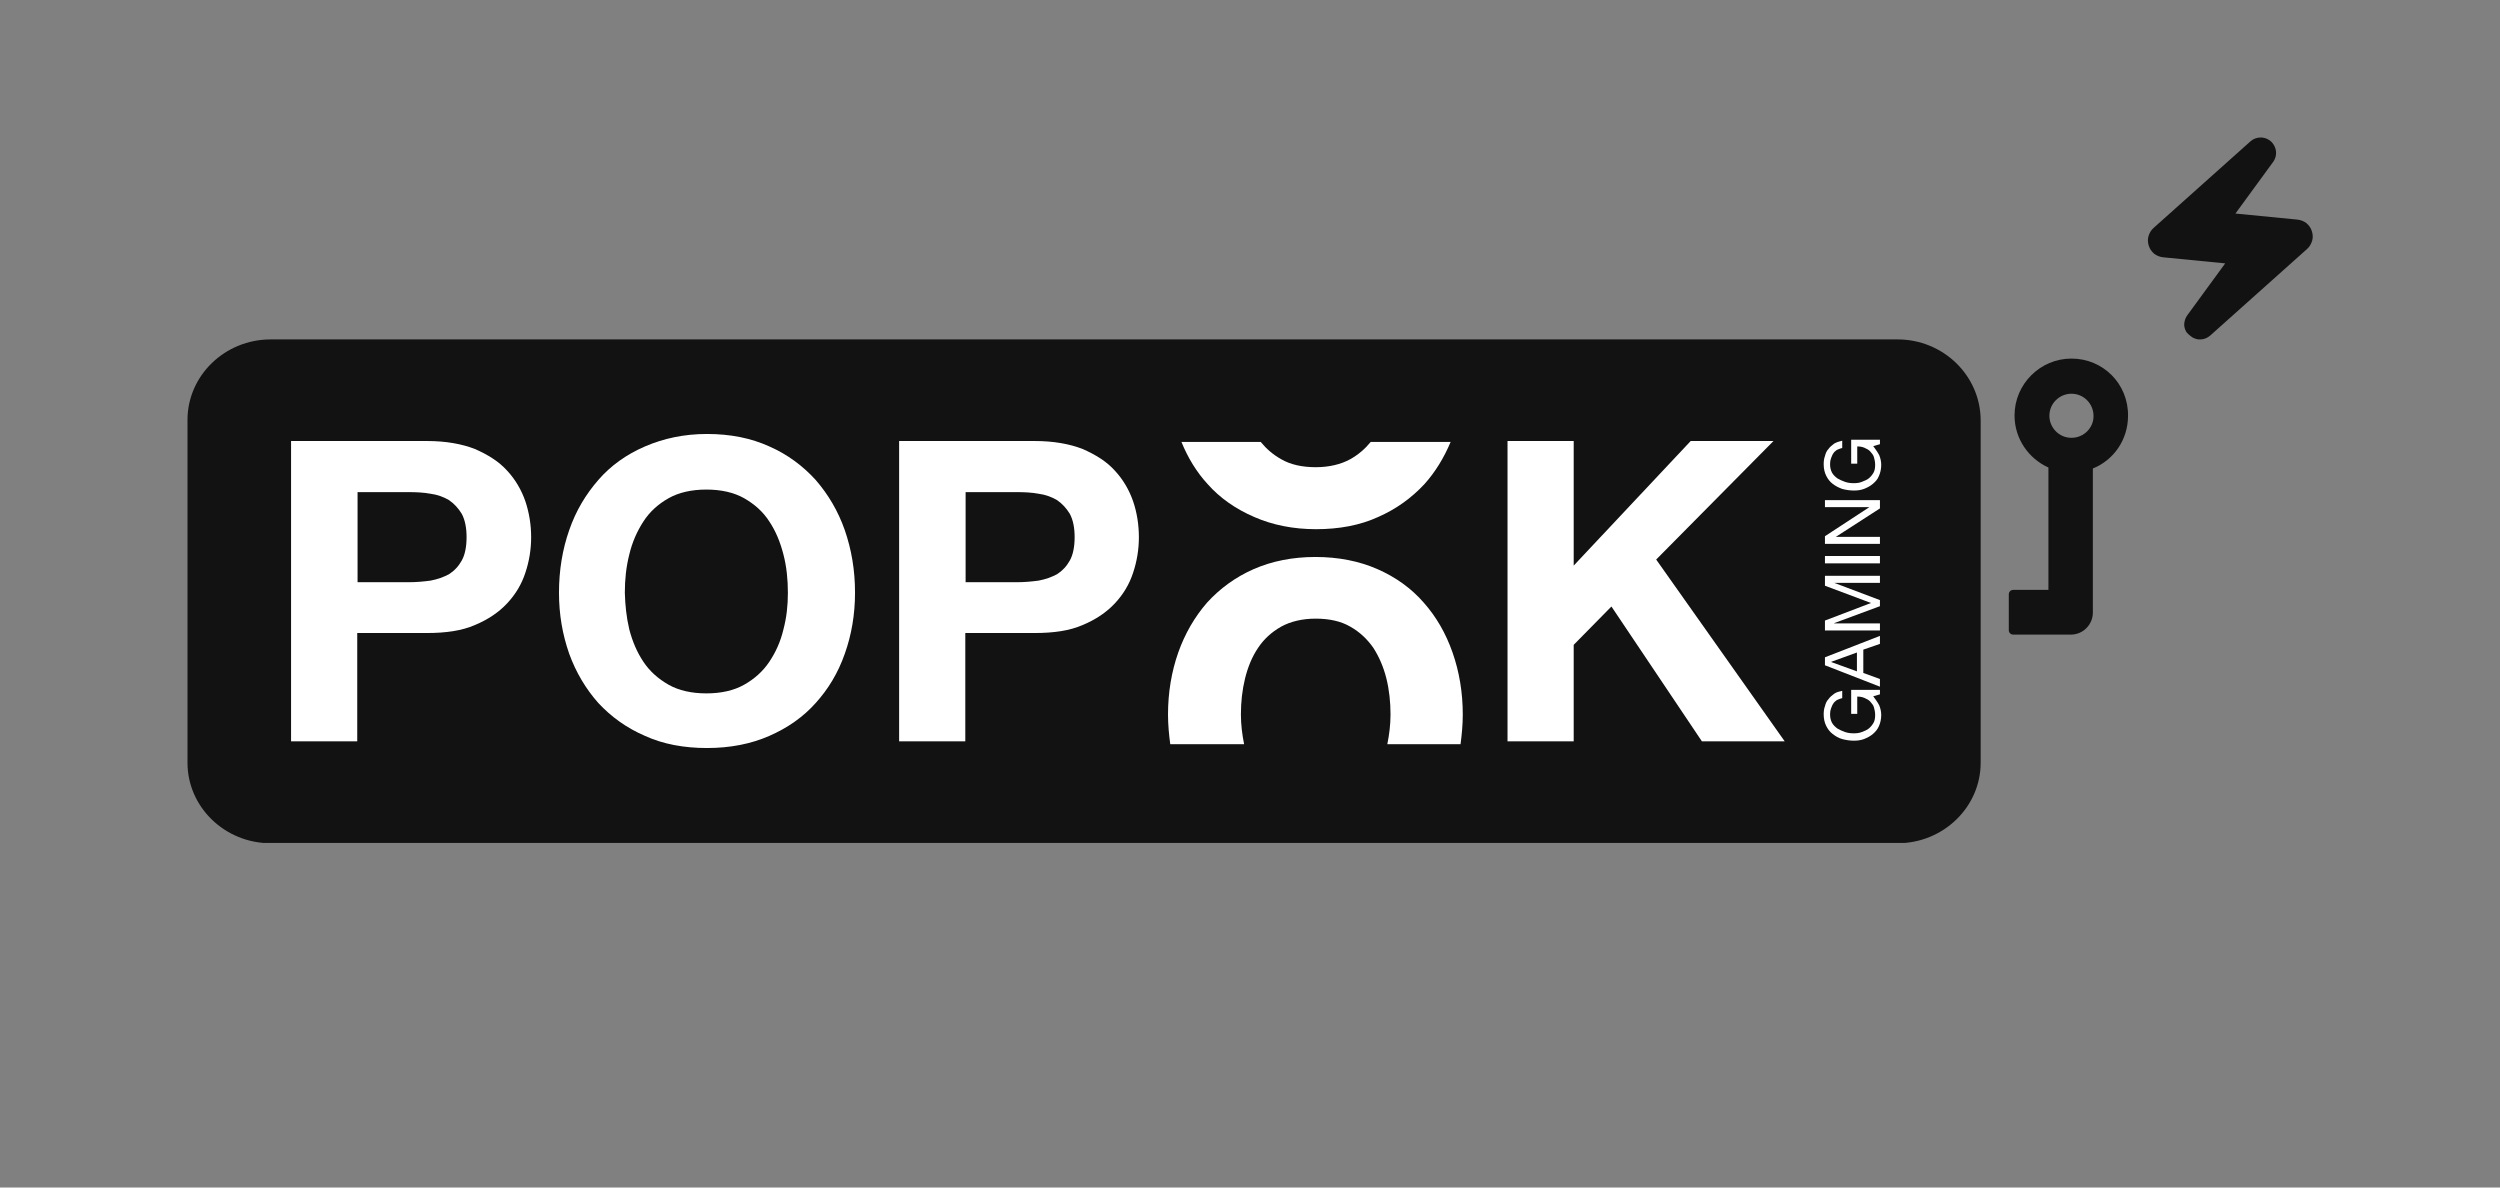 <svg width="200" height="95" viewBox="0 0 200 95" fill="none" xmlns="http://www.w3.org/2000/svg">
<rect x="0" y="0" width="200" height="95" fill="#808080" stroke="none"/>
<g clip-path="url(#clip0_5342_2969)">
<path fill-rule="evenodd" clip-rule="evenodd" d="M175.408 27C175.612 27.102 175.817 27.178 176.047 27.153C176.328 27.153 176.61 27.025 176.814 26.846L184.564 19.92C184.768 19.741 184.896 19.511 184.973 19.255C185.05 19 185.024 18.719 184.947 18.489C184.871 18.233 184.717 18.029 184.513 17.85C184.308 17.696 184.052 17.594 183.797 17.569L178.835 17.083L181.878 12.917C182.032 12.687 182.109 12.406 182.083 12.125C182.057 11.843 181.93 11.588 181.75 11.383C181.495 11.128 181.188 11 180.855 11C180.548 11 180.267 11.102 180.037 11.307L172.288 18.233C172.083 18.412 171.955 18.642 171.878 18.898C171.802 19.153 171.827 19.434 171.904 19.664C171.981 19.92 172.134 20.124 172.339 20.303C172.543 20.457 172.799 20.559 173.055 20.584L178.016 21.07L174.973 25.236C174.845 25.415 174.768 25.645 174.743 25.849C174.717 26.079 174.768 26.284 174.871 26.488C174.973 26.693 175.229 26.872 175.408 27Z" fill="#121212"/>
<path d="M151.803 27.153H21.65C17.992 27.153 15 30.041 15 33.594V61.018C15 64.57 17.992 67.459 21.65 67.459H151.803C155.46 67.459 158.453 64.57 158.453 61.018V33.594C158.427 30.041 155.46 27.153 151.803 27.153Z" fill="#121212"/>
<path d="M34.155 35.281C35.664 35.281 36.942 35.511 37.991 35.919C39.04 36.38 39.909 36.916 40.574 37.657C41.239 38.373 41.725 39.217 42.032 40.111C42.339 41.031 42.492 42.002 42.492 42.974C42.492 43.945 42.339 44.891 42.032 45.811C41.725 46.756 41.239 47.549 40.574 48.264C39.909 48.98 39.04 49.568 37.991 50.002C36.942 50.462 35.664 50.641 34.155 50.641H28.579V59.305H23.285V35.281H34.155ZM32.697 46.577C33.311 46.577 33.873 46.526 34.436 46.45C34.999 46.347 35.485 46.168 35.919 45.938C36.354 45.657 36.687 45.299 36.942 44.839C37.198 44.379 37.326 43.74 37.326 42.974C37.326 42.207 37.198 41.593 36.942 41.108C36.661 40.648 36.329 40.29 35.919 40.009C35.485 39.753 34.999 39.574 34.436 39.498C33.873 39.395 33.285 39.37 32.697 39.37H28.605V46.577H32.697Z" fill="white"/>
<path d="M45.537 42.411C46.074 40.852 46.867 39.549 47.864 38.398C48.862 37.248 50.115 36.354 51.599 35.715C53.082 35.076 54.719 34.718 56.56 34.718C58.427 34.718 60.09 35.05 61.547 35.715C63.005 36.354 64.233 37.274 65.256 38.398C66.253 39.549 67.046 40.878 67.583 42.411C68.12 43.97 68.402 45.606 68.402 47.421C68.402 49.158 68.12 50.794 67.583 52.302C67.046 53.836 66.253 55.139 65.256 56.238C64.258 57.363 63.005 58.232 61.547 58.871C60.09 59.51 58.427 59.842 56.56 59.842C54.719 59.842 53.056 59.535 51.599 58.871C50.115 58.232 48.888 57.337 47.864 56.238C46.867 55.114 46.074 53.785 45.537 52.302C45 50.769 44.719 49.158 44.719 47.421C44.719 45.606 45 43.945 45.537 42.411ZM50.345 50.36C50.601 51.331 50.959 52.174 51.471 52.941C51.982 53.708 52.647 54.296 53.491 54.781C54.309 55.241 55.333 55.471 56.509 55.471C57.685 55.471 58.709 55.241 59.527 54.781C60.345 54.321 61.036 53.708 61.547 52.941C62.059 52.174 62.443 51.331 62.673 50.36C62.928 49.389 63.031 48.443 63.031 47.421C63.031 46.373 62.928 45.325 62.673 44.353C62.417 43.357 62.059 42.488 61.547 41.721C61.036 40.929 60.371 40.341 59.527 39.855C58.709 39.395 57.685 39.165 56.509 39.165C55.333 39.165 54.309 39.395 53.491 39.855C52.673 40.315 51.982 40.929 51.471 41.721C50.959 42.513 50.575 43.382 50.345 44.353C50.09 45.35 49.987 46.373 49.987 47.421C50.013 48.417 50.115 49.389 50.345 50.36Z" fill="white"/>
<path d="M82.774 35.281C84.283 35.281 85.561 35.511 86.61 35.919C87.659 36.38 88.528 36.916 89.193 37.657C89.858 38.373 90.344 39.217 90.651 40.111C90.958 41.006 91.111 42.002 91.111 42.974C91.111 43.945 90.958 44.891 90.651 45.811C90.344 46.756 89.858 47.549 89.193 48.264C88.528 48.98 87.659 49.568 86.61 50.002C85.561 50.462 84.283 50.641 82.774 50.641H77.224V59.305H71.93V35.281H82.774ZM81.341 46.577C81.955 46.577 82.518 46.526 83.081 46.45C83.643 46.347 84.129 46.168 84.564 45.938C84.999 45.657 85.331 45.299 85.587 44.839C85.843 44.379 85.971 43.74 85.971 42.974C85.971 42.207 85.843 41.593 85.587 41.108C85.306 40.648 84.973 40.29 84.564 40.009C84.129 39.753 83.643 39.574 83.081 39.498C82.518 39.395 81.93 39.37 81.341 39.37H77.249V46.577H81.341Z" fill="white"/>
<path d="M125.896 35.281V45.248L135.256 35.281H141.88L132.494 44.763L142.775 59.305H136.151L128.914 48.52L125.896 51.587V59.305H120.602V35.281H125.896Z" fill="white"/>
<path d="M109.656 35.357C109.196 35.919 108.659 36.38 108.019 36.737C107.278 37.146 106.331 37.376 105.257 37.376C104.183 37.376 103.237 37.172 102.495 36.737C101.856 36.38 101.319 35.919 100.858 35.357H94.516C95.027 36.609 95.718 37.76 96.613 38.731C97.61 39.855 98.864 40.724 100.347 41.363C101.805 42.002 103.467 42.335 105.283 42.335C107.124 42.335 108.787 42.028 110.245 41.363C111.702 40.724 112.93 39.83 113.953 38.731C114.823 37.76 115.513 36.635 116.05 35.357H109.656Z" fill="white"/>
<path d="M99.528 59.535C99.375 58.769 99.273 57.976 99.273 57.158C99.273 56.162 99.375 55.216 99.605 54.27C99.835 53.35 100.168 52.532 100.654 51.817C101.114 51.127 101.728 50.564 102.495 50.13C103.237 49.721 104.183 49.491 105.257 49.491C106.331 49.491 107.278 49.695 108.019 50.13C108.787 50.564 109.375 51.127 109.861 51.817C110.321 52.532 110.679 53.35 110.909 54.27C111.14 55.19 111.242 56.187 111.242 57.158C111.242 57.976 111.14 58.769 110.986 59.535H116.843C116.945 58.769 117.022 57.976 117.022 57.158C117.022 55.395 116.741 53.734 116.204 52.2C115.666 50.667 114.899 49.337 113.902 48.213C112.904 47.063 111.651 46.168 110.193 45.529C108.736 44.89 107.073 44.558 105.232 44.558C103.416 44.558 101.753 44.89 100.296 45.529C98.838 46.168 97.585 47.088 96.562 48.213C95.564 49.363 94.797 50.692 94.26 52.2C93.723 53.734 93.441 55.395 93.441 57.158C93.441 57.976 93.518 58.769 93.62 59.535H99.528Z" fill="white"/>
<path d="M165.716 28.686C163.21 28.686 161.163 30.731 161.163 33.236C161.163 35.101 162.289 36.686 163.874 37.402V47.191H161.061C160.857 47.191 160.703 47.344 160.703 47.548V50.411C160.703 50.615 160.857 50.769 161.061 50.769H165.665C166.662 50.769 167.429 49.951 167.429 49.005V37.478C169.092 36.814 170.243 35.178 170.243 33.261C170.268 30.705 168.248 28.686 165.716 28.686ZM165.716 35.025C164.718 35.025 163.951 34.207 163.951 33.261C163.951 32.264 164.77 31.498 165.716 31.498C166.713 31.498 167.481 32.316 167.481 33.261C167.506 34.207 166.713 35.025 165.716 35.025Z" fill="#121212"/>
<path d="M150.345 56.443C150.447 56.698 150.498 56.954 150.498 57.209C150.498 57.542 150.421 57.849 150.319 58.078C150.217 58.334 150.038 58.539 149.833 58.718C149.629 58.896 149.373 59.024 149.117 59.126C148.836 59.229 148.58 59.254 148.299 59.254C147.992 59.254 147.659 59.203 147.378 59.126C147.097 59.05 146.841 58.896 146.611 58.718C146.38 58.539 146.227 58.334 146.099 58.078C145.971 57.823 145.895 57.516 145.895 57.158C145.895 56.903 145.92 56.698 145.997 56.494C146.048 56.289 146.125 56.085 146.278 55.932C146.38 55.778 146.559 55.625 146.739 55.497C146.918 55.369 147.148 55.318 147.378 55.267V55.855C147.224 55.88 147.071 55.957 146.943 56.008C146.841 56.085 146.713 56.187 146.662 56.289C146.585 56.392 146.534 56.545 146.483 56.673C146.432 56.801 146.406 56.954 146.406 57.133C146.406 57.414 146.457 57.618 146.56 57.823C146.662 58.002 146.815 58.155 146.994 58.283C147.173 58.385 147.378 58.487 147.608 58.564C147.838 58.641 148.068 58.666 148.299 58.666C148.529 58.666 148.759 58.641 148.938 58.564C149.143 58.487 149.347 58.411 149.501 58.283C149.654 58.155 149.782 58.002 149.884 57.823C149.987 57.644 150.012 57.414 150.012 57.184C150.012 56.954 149.961 56.749 149.91 56.571C149.859 56.392 149.731 56.264 149.603 56.111C149.475 55.983 149.322 55.906 149.143 55.829C148.964 55.753 148.785 55.727 148.58 55.727V57.107H148.094V55.19H150.396V55.548L149.859 55.702C150.063 55.983 150.217 56.187 150.345 56.443Z" fill="white"/>
<path d="M145.996 52.584L150.395 50.871V51.51L149.065 51.97V53.836L150.395 54.322V54.935L145.996 53.222V52.584ZM148.554 52.2L146.508 52.941V52.967L148.554 53.708V52.2Z" fill="white"/>
<path d="M145.996 49.644L149.679 48.239L145.996 46.858V46.066H150.395V46.628H146.738L150.395 48.009V48.494L146.738 49.849V49.874H150.395V50.437H145.996V49.644Z" fill="white"/>
<path d="M150.395 44.481H145.996V45.069H150.395V44.481Z" fill="white"/>
<path d="M145.996 42.897L149.551 40.571H145.996V40.009H150.395V40.673L146.866 42.948H150.395V43.51H145.996V42.897Z" fill="white"/>
<path d="M150.345 36.431C150.447 36.686 150.498 36.942 150.498 37.197C150.498 37.53 150.421 37.836 150.319 38.066C150.217 38.347 150.038 38.526 149.833 38.705C149.629 38.884 149.373 39.012 149.117 39.114C148.836 39.217 148.58 39.242 148.299 39.242C147.992 39.242 147.659 39.191 147.378 39.114C147.097 39.012 146.841 38.884 146.611 38.705C146.38 38.526 146.227 38.322 146.099 38.066C145.971 37.811 145.895 37.504 145.895 37.146C145.895 36.891 145.92 36.686 145.997 36.482C146.048 36.277 146.125 36.073 146.278 35.919C146.38 35.766 146.559 35.613 146.739 35.485C146.918 35.383 147.148 35.306 147.378 35.255V35.843C147.224 35.868 147.071 35.945 146.943 35.996C146.841 36.073 146.713 36.175 146.662 36.277C146.585 36.38 146.534 36.533 146.483 36.661C146.432 36.788 146.406 36.942 146.406 37.121C146.406 37.402 146.457 37.606 146.56 37.811C146.662 37.99 146.815 38.143 146.994 38.271C147.173 38.373 147.378 38.475 147.608 38.552C147.838 38.629 148.068 38.654 148.299 38.654C148.529 38.654 148.759 38.629 148.938 38.552C149.117 38.475 149.347 38.399 149.501 38.271C149.654 38.143 149.782 37.99 149.884 37.811C149.987 37.632 150.012 37.402 150.012 37.172C150.012 36.942 149.961 36.737 149.91 36.558C149.859 36.38 149.731 36.252 149.603 36.098C149.475 35.971 149.322 35.894 149.143 35.817C148.964 35.74 148.785 35.715 148.58 35.715V37.095H148.094V35.178H150.396V35.536L149.859 35.689C150.063 35.971 150.217 36.175 150.345 36.431Z" fill="white"/>
</g>
<defs>
<clipPath id="clip0_5342_2969">
<rect width="170" height="56.433" fill="white" transform="translate(15 11)"/>
</clipPath>
</defs>
</svg>
